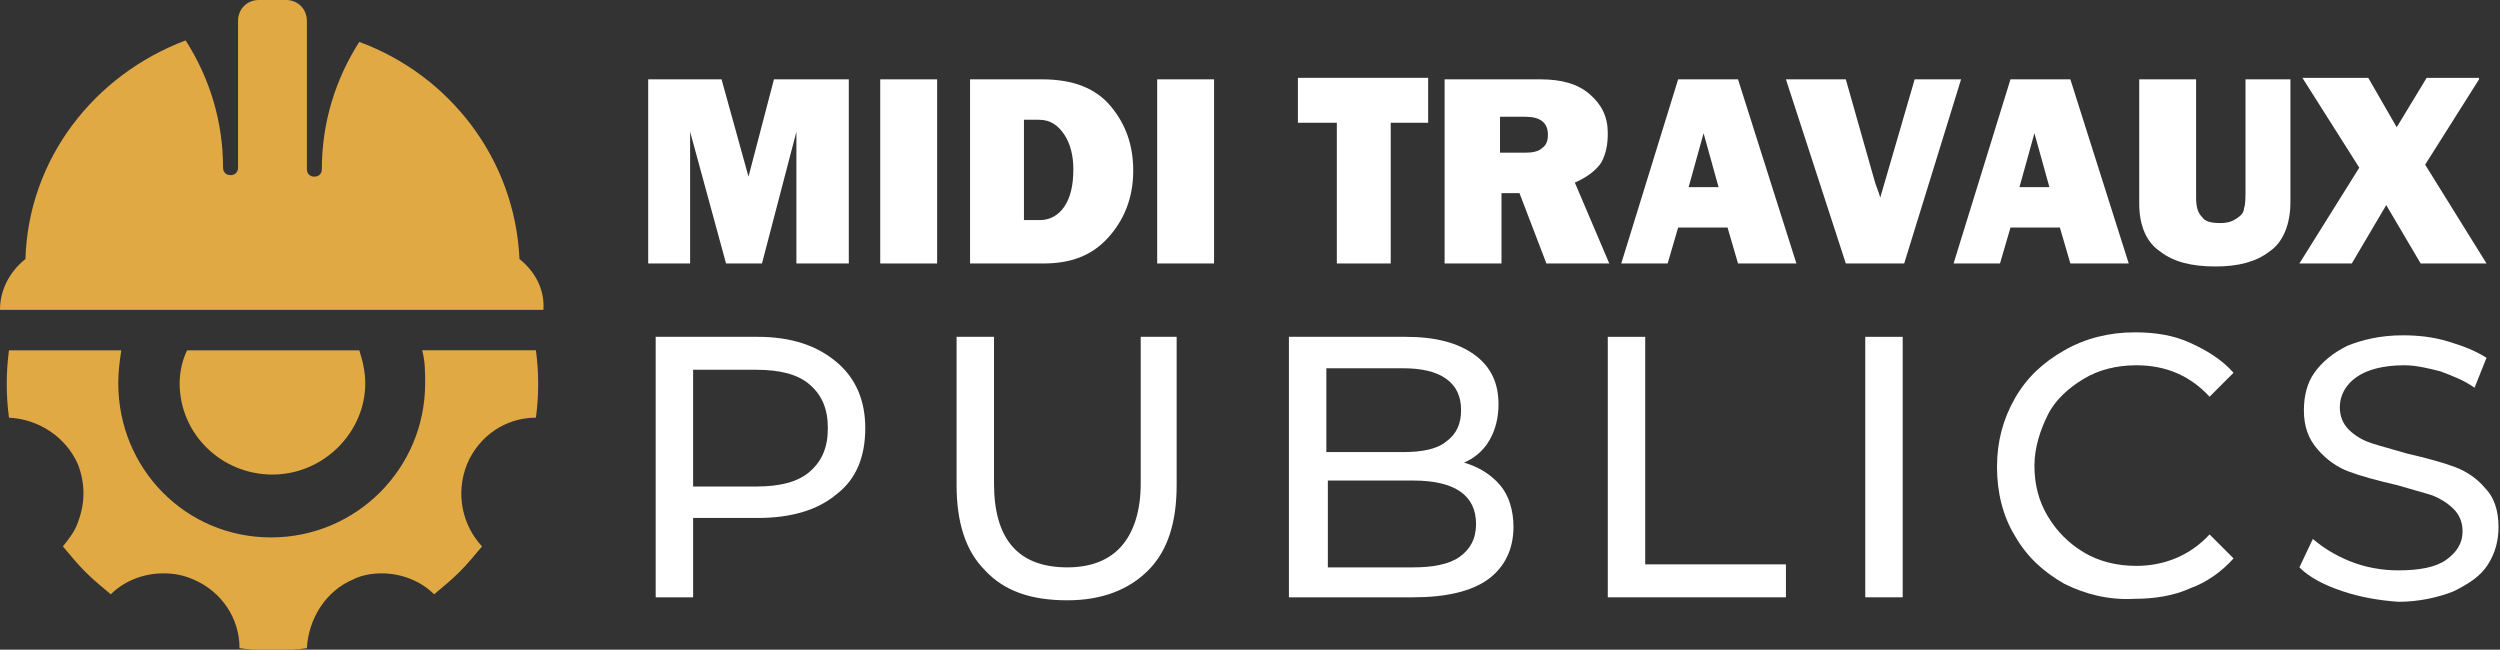 <?xml version="1.0" encoding="utf-8"?>
<!-- Generator: Adobe Illustrator 24.1.0, SVG Export Plug-In . SVG Version: 6.00 Build 0)  -->
<svg version="1.1" id="Layer_1" xmlns="http://www.w3.org/2000/svg" xmlns:xlink="http://www.w3.org/1999/xlink" x="0px" y="0px"
	 width="167px" height="43.4px" viewBox="0 0 167 43.4" style="enable-background:new 0 0 167 43.4;" xml:space="preserve">
<rect x="0" y="0" width="167" height="43.4" fill="#333333" stroke="none"/>
<style type="text/css">
	.st0{fill:#FFFFFF;}
	.st1{fill:#E1A944;}
</style>
<g>
	<path class="st0" d="M56.7,5.3v12.3h-3.5V8.8l-2.3,8.8h-2.4l-2.4-8.8v8.8h-2.8V5.3h4.9l1.8,6.5l1.7-6.5H56.7z"/>
	<path class="st0" d="M62.6,5.3v12.3h-3.8V5.3H62.6z"/>
	<path class="st0" d="M64.8,17.6V5.3h4.8c2.1,0,3.6,0.6,4.6,1.8c1,1.2,1.5,2.6,1.5,4.3c0,1.8-0.6,3.3-1.7,4.5
		c-1.1,1.2-2.5,1.7-4.3,1.7H64.8z M68.5,14.7h1c0.6,0,1.2-0.3,1.6-0.9c0.4-0.6,0.6-1.4,0.6-2.5c0-0.9-0.2-1.7-0.6-2.3s-0.9-1-1.7-1
		h-1V14.7z"/>
	<path class="st0" d="M81.1,5.3v12.3h-3.8V5.3H81.1z"/>
	<path class="st0" d="M92.9,8.2v9.4h-3.6V8.2h-2.6v-3h8.7v3H92.9z"/>
	<path class="st0" d="M107.5,17.6h-4.2l-1.8-4.7h-1.2v4.7h-3.8V5.3h6.4c1.4,0,2.5,0.3,3.3,1c0.8,0.7,1.2,1.5,1.2,2.6
		c0,0.7-0.1,1.3-0.4,1.9c-0.3,0.5-0.9,1-1.8,1.4L107.5,17.6z M100.3,10.2h1.6c0.5,0,0.9-0.1,1.1-0.3c0.3-0.2,0.4-0.5,0.4-0.9
		c0-0.8-0.5-1.2-1.5-1.2h-1.7V10.2z"/>
	<path class="st0" d="M116.1,17.6l-0.7-2.4h-3.3l-0.7,2.4h-3.1l3.8-12.3h4l3.9,12.3H116.1z M112.8,12.5h2l-1-3.6L112.8,12.5z"/>
	<path class="st0" d="M131,5.3l-3.8,12.3h-3.9l-4-12.3h4l1.9,6.7c0.1,0.4,0.3,0.8,0.4,1.2l2.3-7.9H131z"/>
	<path class="st0" d="M138.3,17.6l-0.7-2.4h-3.3l-0.7,2.4h-3.1l3.8-12.3h4l3.9,12.3H138.3z M134.9,12.5h2l-1-3.6L134.9,12.5z"/>
	<path class="st0" d="M153,5.3v8.2c0,1.5-0.5,2.7-1.4,3.3c-0.9,0.7-2.1,1-3.6,1c-1.6,0-2.8-0.3-3.7-1c-0.9-0.6-1.4-1.7-1.4-3.2V5.3
		h3.8v7.9c0,0.6,0.1,1,0.4,1.3c0.2,0.3,0.6,0.4,1.2,0.4c0.5,0,0.8-0.1,1.1-0.3c0.3-0.2,0.5-0.4,0.5-0.7c0.1-0.2,0.1-0.7,0.1-1.4V5.3
		H153z"/>
	<path class="st0" d="M165.6,5.3L162,11l4.1,6.6h-4.4l-2.3-3.9l-2.3,3.9h-3.5l4-6.4l-3.8-6h4.4l1.9,3.3l2-3.3H165.6z"/>
	<path class="st0" d="M55.9,24.2c1.3,1.1,1.9,2.6,1.9,4.4c0,1.9-0.6,3.4-1.9,4.4c-1.3,1.1-3.1,1.6-5.3,1.6h-4.3v5.3h-2.5V22.5h6.8
		C52.9,22.5,54.6,23.1,55.9,24.2z M54.1,31.5c0.8-0.7,1.2-1.6,1.2-2.9c0-1.3-0.4-2.2-1.2-2.9c-0.8-0.7-2-1-3.6-1h-4.2v7.8h4.2
		C52.1,32.5,53.3,32.2,54.1,31.5z"/>
	<path class="st0" d="M65.8,38.1c-1.3-1.3-1.9-3.2-1.9-5.7v-9.9h2.5v9.8c0,3.7,1.6,5.6,4.9,5.6c1.6,0,2.8-0.5,3.6-1.4
		c0.8-0.9,1.3-2.3,1.3-4.2v-9.8h2.4v9.9c0,2.5-0.6,4.4-1.9,5.7c-1.3,1.3-3.1,2-5.4,2C68.9,40.1,67.1,39.5,65.8,38.1z"/>
	<path class="st0" d="M100.2,32.4c0.6,0.7,0.9,1.7,0.9,2.8c0,1.5-0.6,2.7-1.7,3.5c-1.1,0.8-2.8,1.2-5,1.2h-8.3V22.5h7.8
		c2,0,3.5,0.4,4.6,1.2c1.1,0.8,1.6,1.9,1.6,3.3c0,0.9-0.2,1.7-0.6,2.4c-0.4,0.7-1,1.2-1.7,1.5C98.8,31.2,99.6,31.7,100.2,32.4z
		 M88.6,24.6v5.6h5.1c1.3,0,2.3-0.2,2.9-0.7c0.7-0.5,1-1.2,1-2.1s-0.3-1.6-1-2.1c-0.7-0.5-1.7-0.7-2.9-0.7H88.6z M97.5,37.2
		c0.7-0.5,1.1-1.2,1.1-2.2c0-1.9-1.4-2.9-4.2-2.9h-5.7v5.8h5.7C95.7,37.9,96.8,37.7,97.5,37.2z"/>
	<path class="st0" d="M107.4,22.5h2.5v15.2h9.4v2.2h-11.9V22.5z"/>
	<path class="st0" d="M124.6,22.5h2.5v17.4h-2.5V22.5z"/>
	<path class="st0" d="M137.9,39c-1.4-0.8-2.5-1.8-3.3-3.2c-0.8-1.3-1.2-2.9-1.2-4.6c0-1.7,0.4-3.2,1.2-4.6s1.9-2.4,3.3-3.2
		c1.4-0.8,3-1.2,4.7-1.2c1.4,0,2.6,0.2,3.7,0.7c1.1,0.5,2.1,1.1,2.9,2l-1.6,1.6c-1.3-1.4-2.9-2.1-4.9-2.1c-1.3,0-2.5,0.3-3.5,0.9
		c-1,0.6-1.9,1.4-2.4,2.4s-0.9,2.2-0.9,3.4c0,1.3,0.3,2.4,0.9,3.4c0.6,1,1.4,1.8,2.4,2.4c1,0.6,2.2,0.9,3.5,0.9
		c1.9,0,3.6-0.7,4.9-2.1l1.6,1.6c-0.8,0.9-1.8,1.6-2.9,2c-1.1,0.5-2.4,0.7-3.7,0.7C140.9,40.1,139.3,39.7,137.9,39z"/>
	<path class="st0" d="M156.5,39.5c-1.2-0.4-2.2-0.9-2.9-1.6l0.9-1.9c0.7,0.6,1.5,1.1,2.5,1.5c1,0.4,2.1,0.6,3.2,0.6
		c1.4,0,2.5-0.2,3.2-0.7c0.7-0.5,1.1-1.1,1.1-1.9c0-0.6-0.2-1.1-0.6-1.5c-0.4-0.4-0.9-0.7-1.4-0.9c-0.6-0.2-1.4-0.4-2.4-0.7
		c-1.3-0.3-2.4-0.6-3.2-0.9c-0.8-0.3-1.5-0.8-2.1-1.5s-0.9-1.5-0.9-2.6c0-0.9,0.2-1.8,0.7-2.5c0.5-0.7,1.2-1.3,2.2-1.8
		c1-0.4,2.2-0.7,3.7-0.7c1,0,2,0.1,3,0.4c1,0.3,1.8,0.6,2.6,1.1l-0.8,2c-0.7-0.5-1.5-0.8-2.3-1.1c-0.8-0.2-1.6-0.4-2.4-0.4
		c-1.4,0-2.5,0.3-3.2,0.8c-0.7,0.5-1.1,1.2-1.1,2c0,0.6,0.2,1.1,0.6,1.5c0.4,0.4,0.9,0.7,1.5,0.9c0.6,0.2,1.4,0.4,2.4,0.7
		c1.3,0.3,2.4,0.6,3.2,0.9c0.8,0.3,1.5,0.8,2,1.4c0.6,0.6,0.9,1.5,0.9,2.6c0,0.9-0.2,1.7-0.7,2.5c-0.5,0.8-1.3,1.3-2.3,1.8
		c-1,0.4-2.3,0.7-3.7,0.7C158.9,40.1,157.7,39.9,156.5,39.5z"/>
</g>
<g>
	<g>
		<path class="st1" d="M12,25.6c0,3.4,2.8,6.1,6.2,6.1s6.2-2.8,6.2-6.1c0-0.8-0.2-1.6-0.4-2.2H12.5C12.2,24,12,24.8,12,25.6z"/>
		<path class="st1" d="M35.8,27.9c0.2-1.5,0.2-3,0-4.5h-7.6c0.2,0.7,0.2,1.5,0.2,2.2c0,5.7-4.6,10.3-10.3,10.3S7.9,31.3,7.9,25.6
			c0-0.8,0.1-1.5,0.2-2.2H0.6c-0.2,1.5-0.2,3,0,4.5c2,0.1,3.8,1.3,4.6,3.1c0.5,1.3,0.5,2.6,0,3.9c-0.2,0.6-0.6,1.1-1,1.6
			c0.5,0.6,1,1.2,1.5,1.7c0.5,0.5,1.1,1,1.7,1.5c0.9-0.9,2.2-1.4,3.5-1.4c0.7,0,1.3,0.1,2,0.4c1.9,0.8,3.1,2.6,3.1,4.6
			c1.5,0.2,3,0.2,4.5,0c0.1-1.9,1.2-3.8,3.1-4.6c0.6-0.3,1.3-0.4,1.9-0.4c1.3,0,2.6,0.5,3.5,1.4c0.6-0.5,1.2-1,1.7-1.5
			c0.5-0.5,1-1.1,1.5-1.7c-1.3-1.4-1.8-3.5-1-5.5C32,29.1,33.8,27.9,35.8,27.9z"/>
	</g>
	<path class="st1" d="M34.7,17.3C34.4,10.6,30,5,24,2.8c-1.6,2.5-2.5,5.4-2.5,8.5c0,0.3-0.2,0.5-0.5,0.5c-0.3,0-0.5-0.2-0.5-0.5V1.4
		c0-0.8-0.6-1.4-1.4-1.4h-1.8c-0.8,0-1.4,0.6-1.4,1.4v9.8c0,0.3-0.2,0.5-0.5,0.5c-0.3,0-0.5-0.2-0.5-0.5c0-3.1-0.9-6-2.5-8.5
		C6.3,5,1.9,10.6,1.7,17.3c-1,0.8-1.7,2-1.7,3.4h4.3h4.3h19.1H32h4.3C36.4,19.3,35.7,18.1,34.7,17.3z"/>
</g>
</svg>
